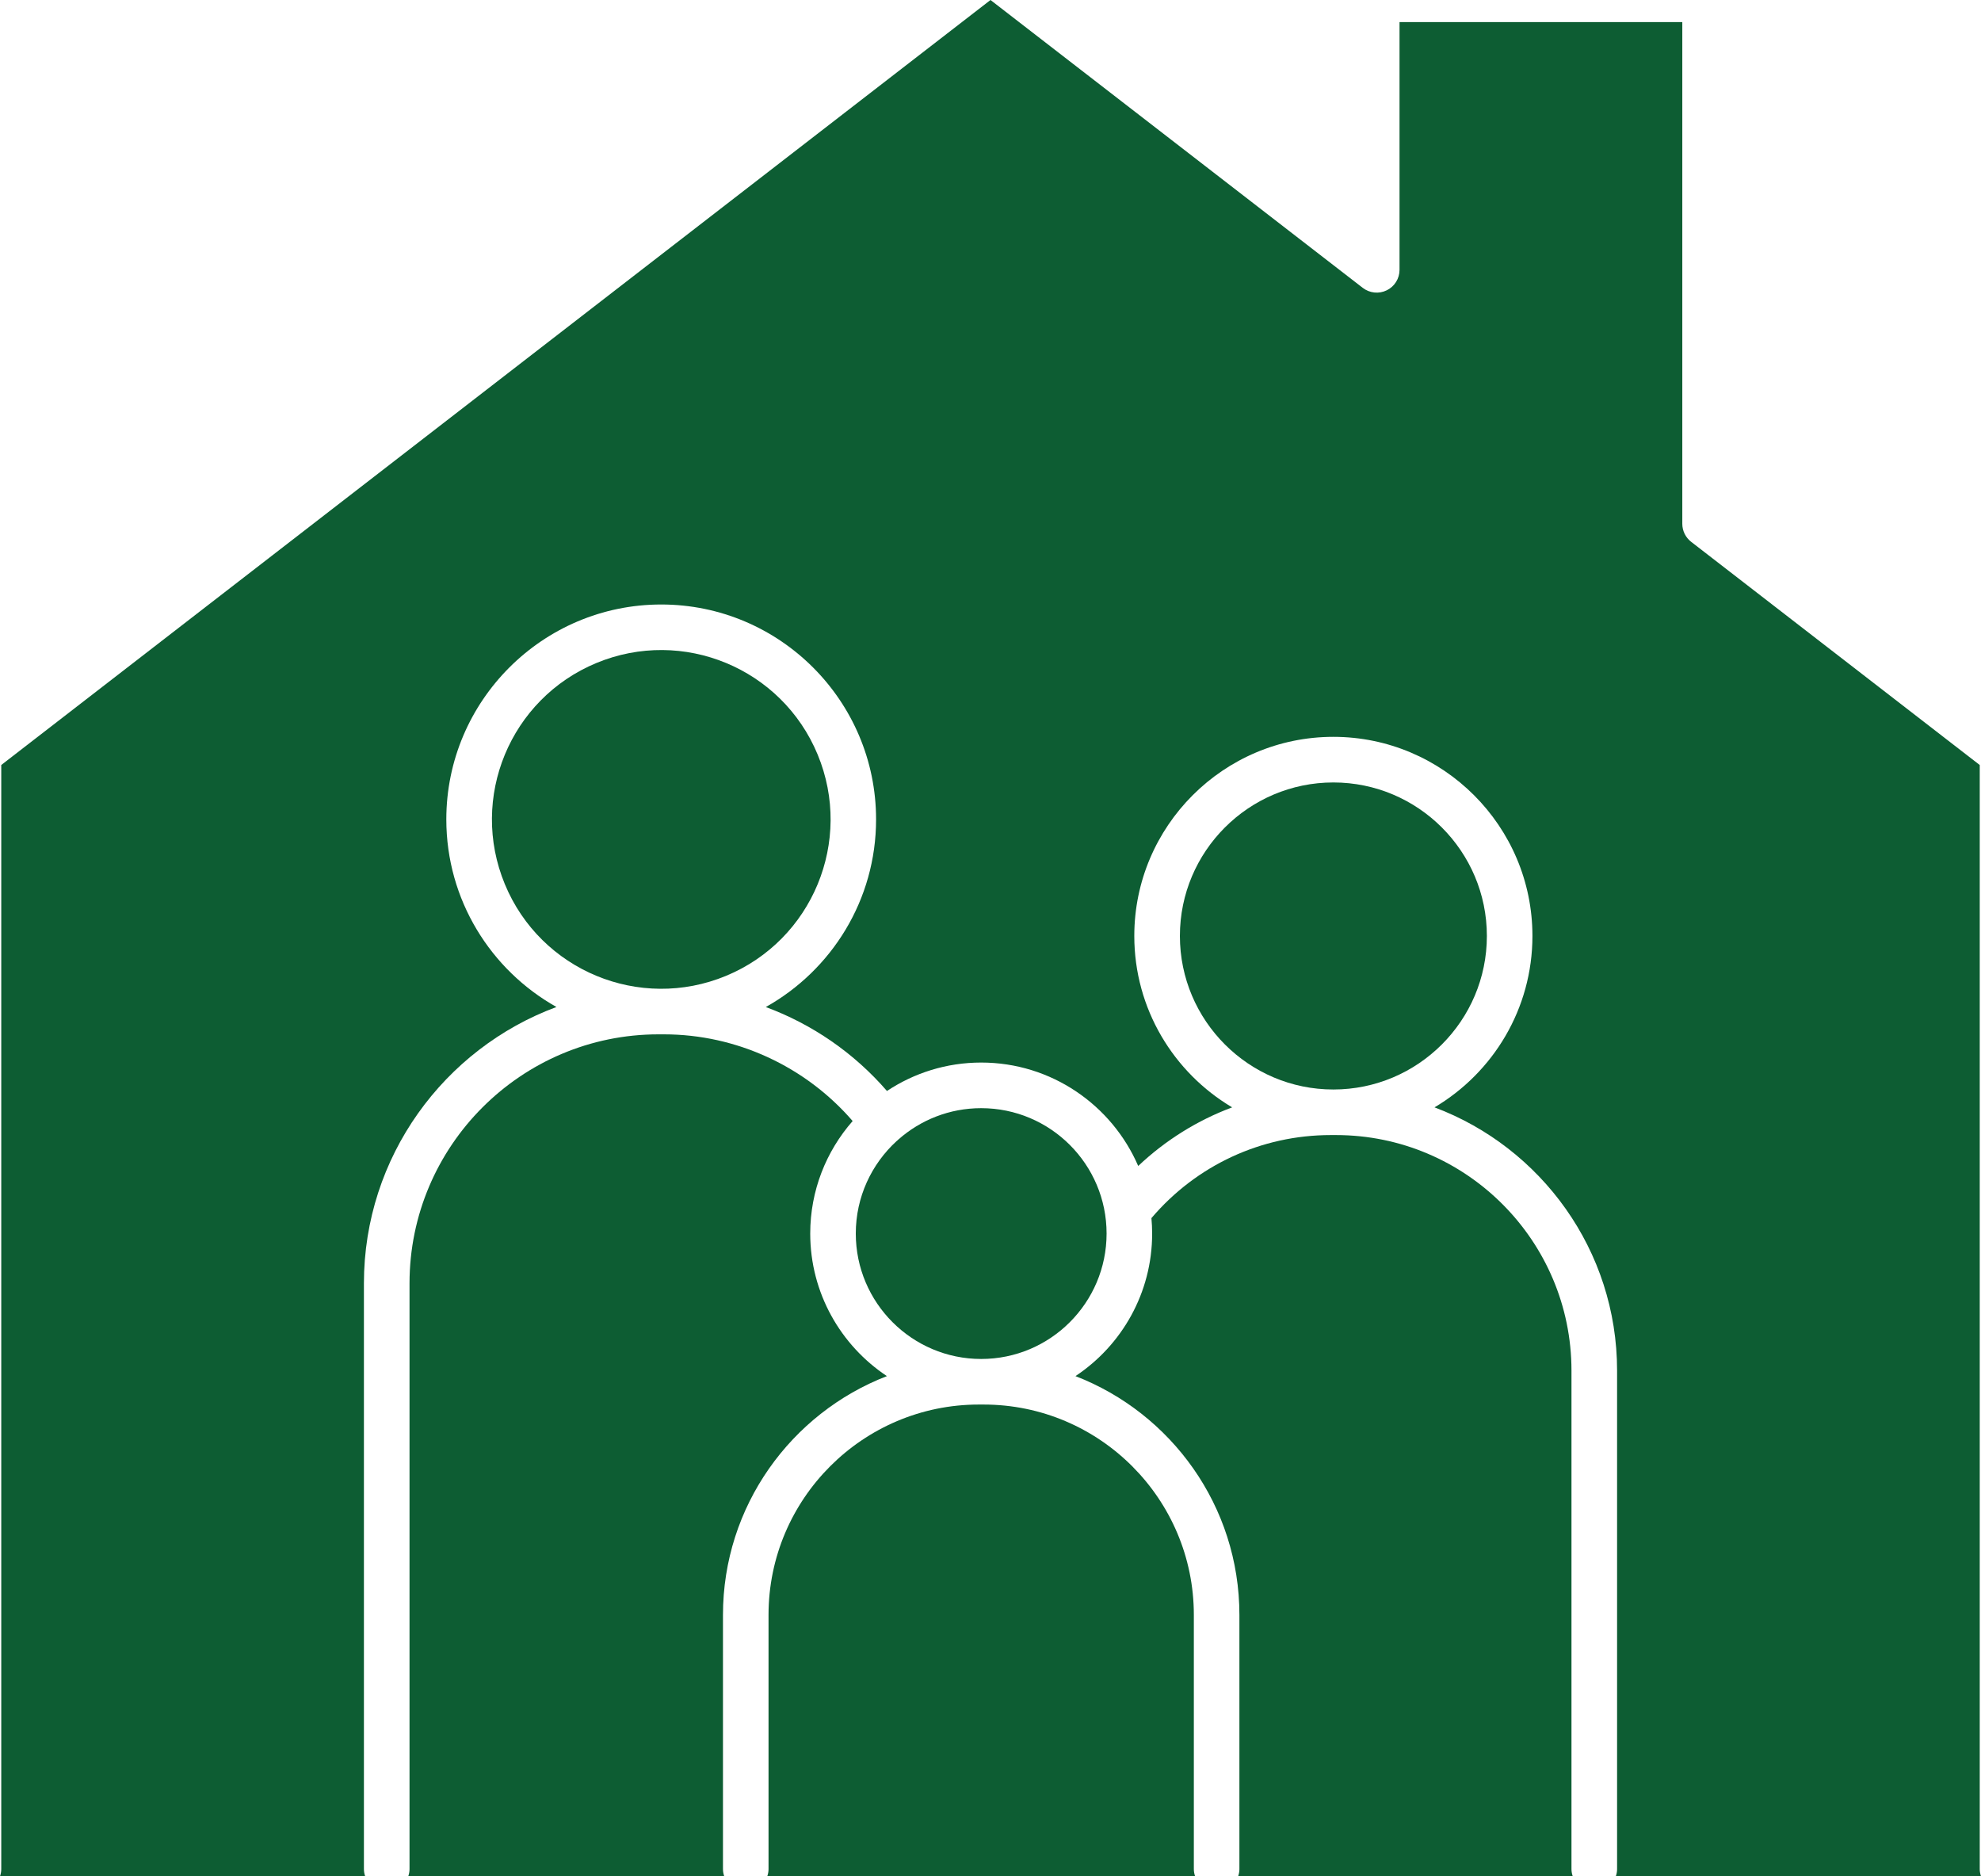 <?xml version="1.0" encoding="UTF-8"?>
<svg id="_レイヤー_2" data-name="レイヤー 2" xmlns="http://www.w3.org/2000/svg" viewBox="0 0 440.44 417.07">
  <defs>
    <style>
      .cls-1 {
        fill: #0d5d33;
      }
    </style>
  </defs>
  <g id="Layer_1" data-name="Layer 1">
    <path class="cls-1" d="M80.91,415.48v-130.21c0-28.14,17.85-52.19,42.81-61.43-14.6-8.19-24.49-23.81-24.49-41.7,0-26.34,21.43-47.77,47.78-47.77s47.77,21.43,47.77,47.77c0,17.91-9.9,33.53-24.52,41.71,10.33,3.82,19.64,10.22,26.94,18.66,6.01-3.99,13.21-6.32,20.95-6.32,15.62,0,29.07,9.48,34.91,22.99,6.08-5.74,13.17-10.15,20.89-13.03-13.01-7.72-21.76-21.9-21.76-38.1,0-24.4,19.86-44.26,44.26-44.26s44.26,19.86,44.26,44.26c0,16.2-8.75,30.39-21.77,38.1,23.69,8.9,40.59,31.77,40.59,58.52v110.81c0,.56-.11,1.09-.28,1.59h81.19c-.17-.5-.28-1.03-.28-1.59v-245.43l-64.16-49.61c-1.24-.96-1.97-2.44-1.97-4.01V4.91h-62.87v55.07c0,1.94-1.1,3.7-2.84,4.55-1.73.85-3.8.64-5.33-.54L220.22,0,.28,170.05v245.43c0,.56-.11,1.09-.28,1.59h81.19c-.17-.5-.28-1.03-.28-1.59Z"/>
    <circle class="cls-1" cx="147.02" cy="182.14" r="37.64" transform="translate(-58.51 70.13) rotate(-22.5)"/>
    <path class="cls-1" d="M160.74,358.97c0-24.17,15.15-44.85,36.45-53.08-10.26-6.81-17.05-18.47-17.05-31.69,0-9.57,3.56-18.32,9.43-25.01-10.47-12.13-25.84-19.27-41.95-19.27h-1.22c-30.52,0-55.35,24.83-55.35,55.35v130.21c0,.56-.11,1.09-.28,1.59h70.25c-.17-.5-.28-1.03-.28-1.59v-56.51h0Z"/>
    <path class="cls-1" d="M330.58,208.05c0-18.81-15.31-34.12-34.13-34.12s-34.12,15.31-34.12,34.12,15.31,34.13,34.12,34.13,34.13-15.31,34.13-34.13Z"/>
    <path class="cls-1" d="M349.39,304.67c0-28.87-23.48-52.36-52.36-52.36h-1.16c-15.45,0-29.88,6.72-39.87,18.46.1,1.13.16,2.27.16,3.43,0,13.22-6.78,24.88-17.05,31.69,21.3,8.23,36.45,28.91,36.45,53.08v56.51c0,.56-.11,1.09-.28,1.59h74.39c-.17-.5-.28-1.03-.28-1.59v-110.81Z"/>
    <path class="cls-1" d="M265.43,358.97c0-25.78-20.97-46.76-46.76-46.76h-1.04c-25.78,0-46.76,20.98-46.76,46.76v56.51c0,.56-.11,1.09-.28,1.59h95.12c-.17-.5-.28-1.03-.28-1.59v-56.51Z"/>
    <path class="cls-1" d="M218.15,302.08c15.37,0,27.88-12.5,27.88-27.88s-12.51-27.87-27.88-27.87c-7.04,0-13.47,2.62-18.38,6.94-.14.13-.26.26-.41.37,0,.01-.02.01-.03.02-5.56,5.1-9.06,12.42-9.06,20.54,0,15.38,12.51,27.88,27.88,27.88Z"/>
  </g>
</svg>